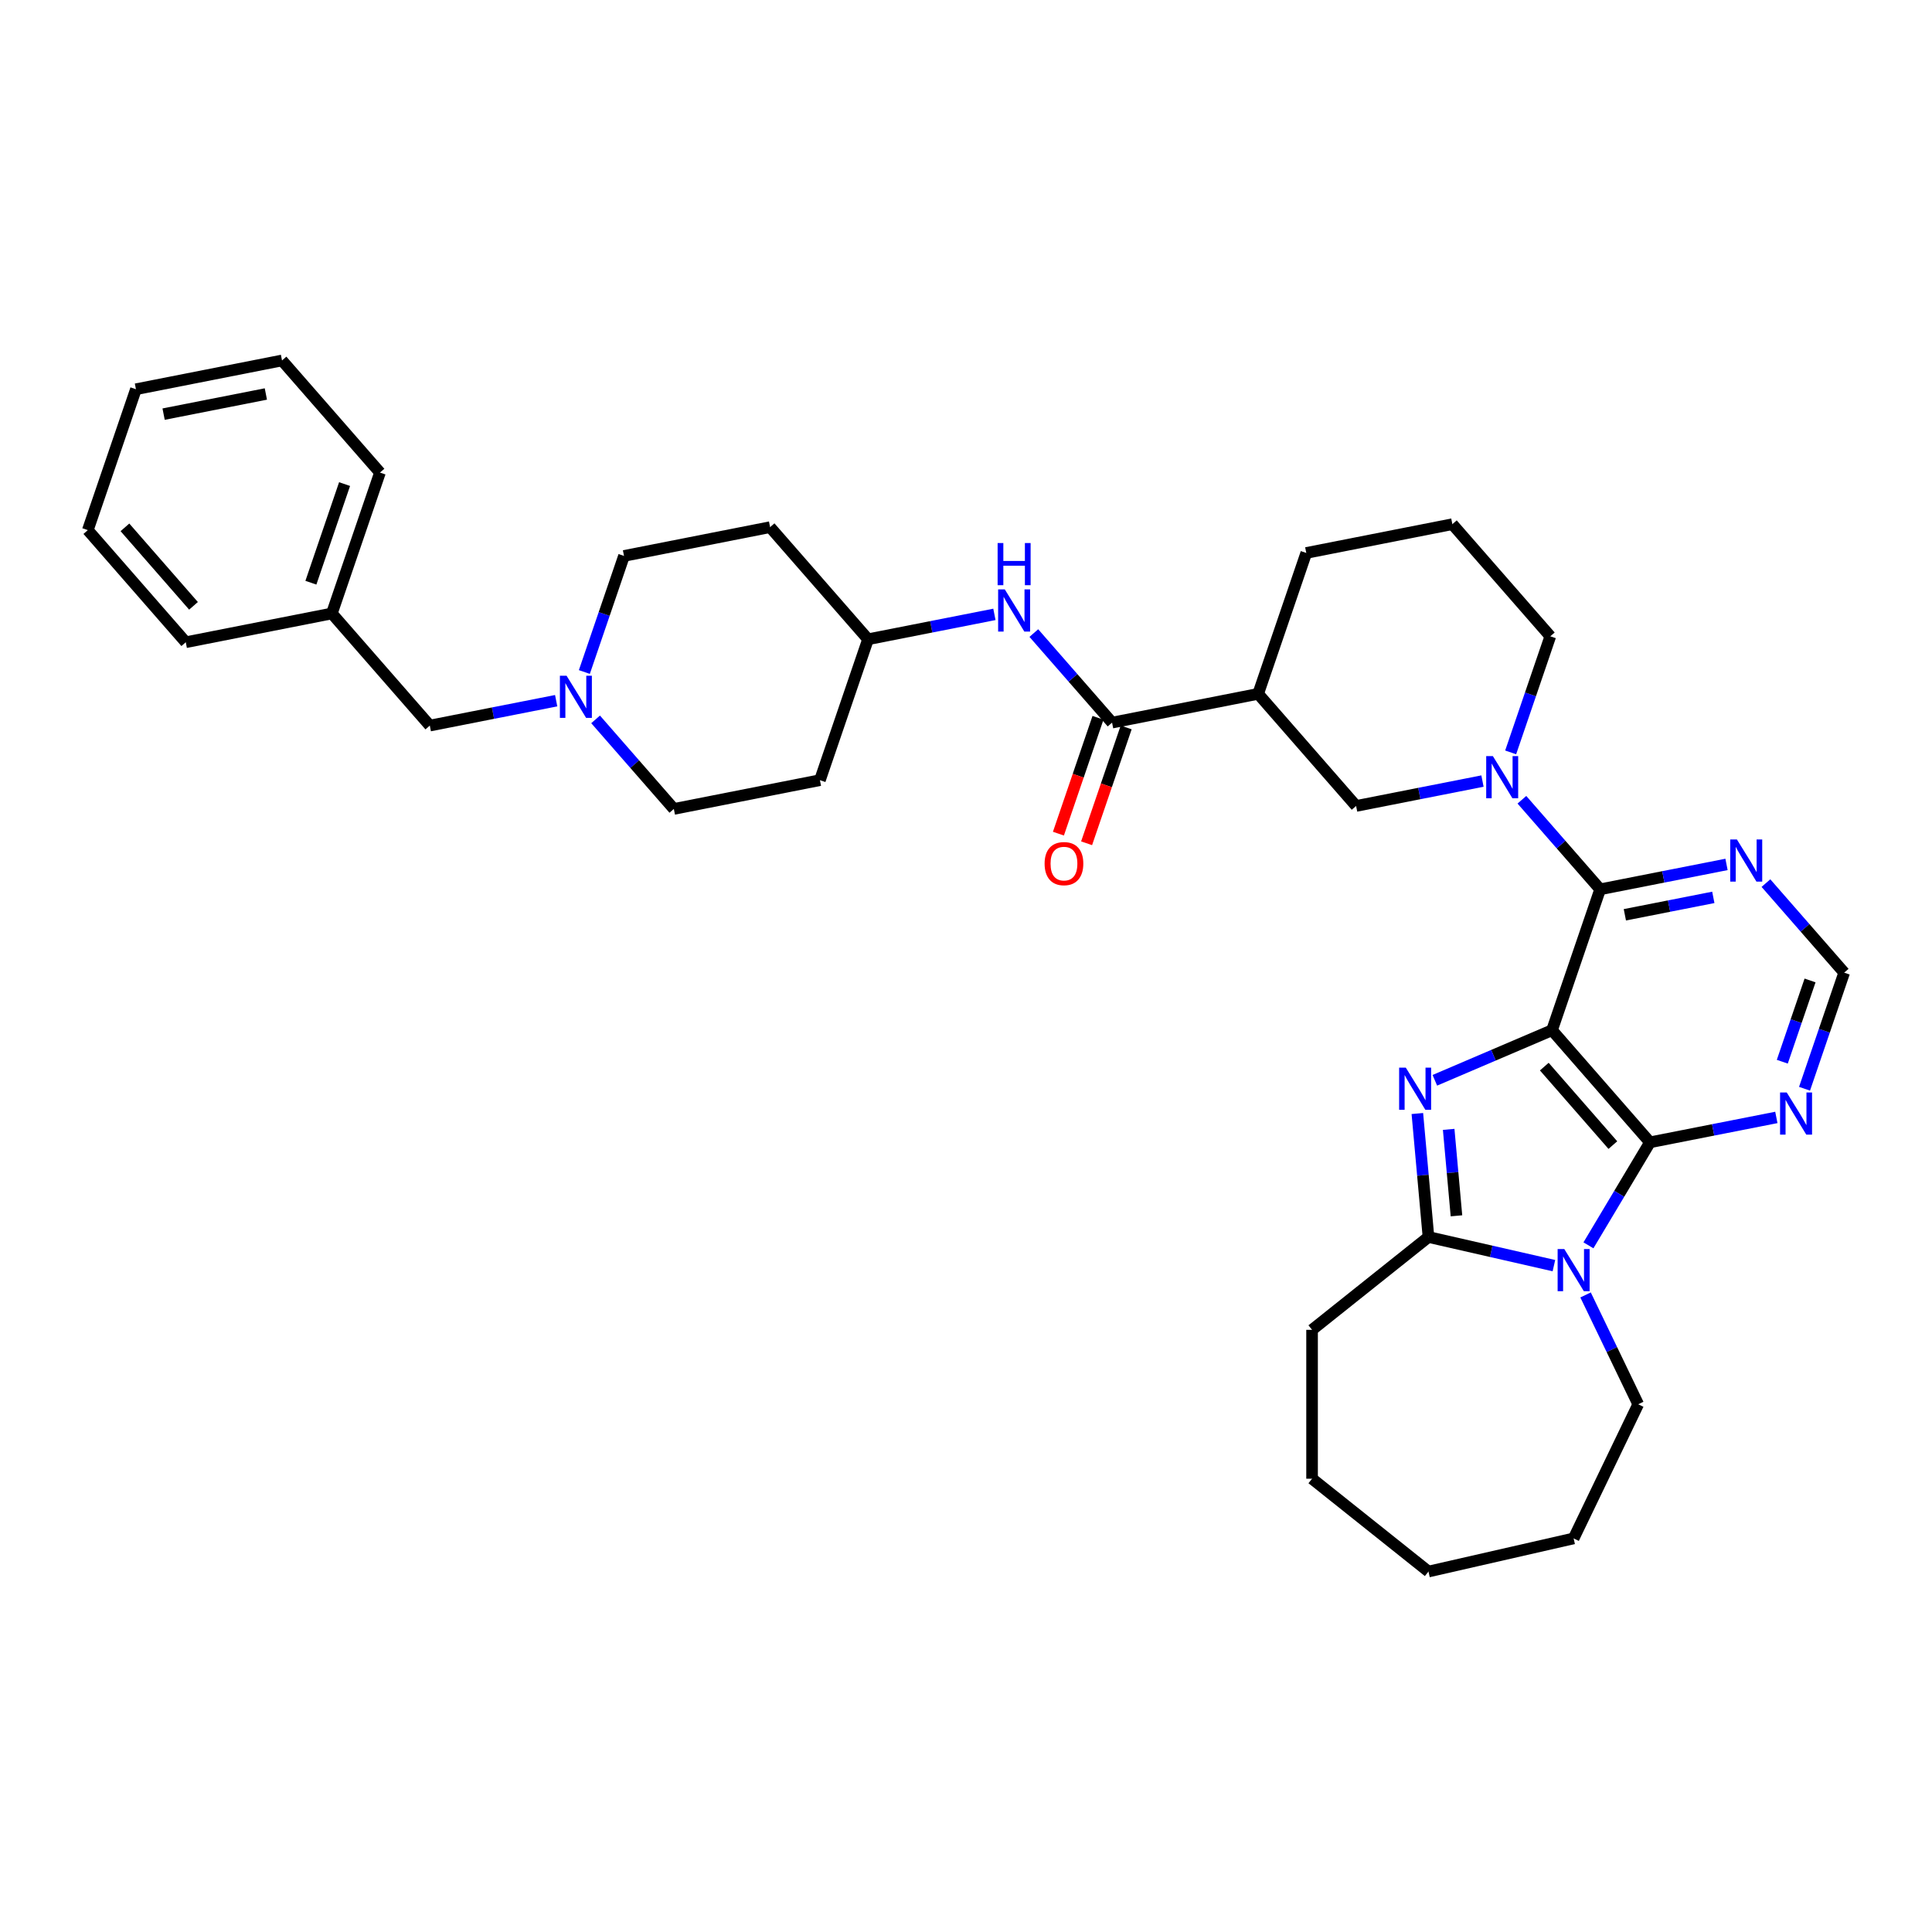<?xml version='1.0' encoding='iso-8859-1'?>
<svg version='1.1' baseProfile='full'
              xmlns='http://www.w3.org/2000/svg'
                      xmlns:rdkit='http://www.rdkit.org/xml'
                      xmlns:xlink='http://www.w3.org/1999/xlink'
                  xml:space='preserve'
width='1000px' height='1000px' viewBox='0 0 1000 1000'>
<!-- END OF HEADER -->
<rect style='opacity:1.0;fill:#FFFFFF;stroke:none' width='1000' height='1000' x='0' y='0'> </rect>
<path class='bond-0' d='M 803.326,533.233 L 772.997,546.196' style='fill:none;fill-rule:evenodd;stroke:#000000;stroke-width:6px;stroke-linecap:butt;stroke-linejoin:miter;stroke-opacity:1' />
<path class='bond-0' d='M 772.997,546.196 L 742.668,559.16' style='fill:none;fill-rule:evenodd;stroke:#0000FF;stroke-width:6px;stroke-linecap:butt;stroke-linejoin:miter;stroke-opacity:1' />
<path class='bond-1' d='M 803.326,533.233 L 854.029,591.267' style='fill:none;fill-rule:evenodd;stroke:#000000;stroke-width:6px;stroke-linecap:butt;stroke-linejoin:miter;stroke-opacity:1' />
<path class='bond-1' d='M 799.325,552.079 L 834.816,592.702' style='fill:none;fill-rule:evenodd;stroke:#000000;stroke-width:6px;stroke-linecap:butt;stroke-linejoin:miter;stroke-opacity:1' />
<path class='bond-3' d='M 803.326,533.233 L 828.234,460.307' style='fill:none;fill-rule:evenodd;stroke:#000000;stroke-width:6px;stroke-linecap:butt;stroke-linejoin:miter;stroke-opacity:1' />
<path class='bond-4' d='M 733.621,576.359 L 736.497,608.316' style='fill:none;fill-rule:evenodd;stroke:#0000FF;stroke-width:6px;stroke-linecap:butt;stroke-linejoin:miter;stroke-opacity:1' />
<path class='bond-4' d='M 736.497,608.316 L 739.373,640.273' style='fill:none;fill-rule:evenodd;stroke:#000000;stroke-width:6px;stroke-linecap:butt;stroke-linejoin:miter;stroke-opacity:1' />
<path class='bond-4' d='M 749.834,584.565 L 751.847,606.934' style='fill:none;fill-rule:evenodd;stroke:#0000FF;stroke-width:6px;stroke-linecap:butt;stroke-linejoin:miter;stroke-opacity:1' />
<path class='bond-4' d='M 751.847,606.934 L 753.861,629.304' style='fill:none;fill-rule:evenodd;stroke:#000000;stroke-width:6px;stroke-linecap:butt;stroke-linejoin:miter;stroke-opacity:1' />
<path class='bond-2' d='M 854.029,591.267 L 838.101,617.924' style='fill:none;fill-rule:evenodd;stroke:#000000;stroke-width:6px;stroke-linecap:butt;stroke-linejoin:miter;stroke-opacity:1' />
<path class='bond-2' d='M 838.101,617.924 L 822.174,644.582' style='fill:none;fill-rule:evenodd;stroke:#0000FF;stroke-width:6px;stroke-linecap:butt;stroke-linejoin:miter;stroke-opacity:1' />
<path class='bond-8' d='M 854.029,591.267 L 886.732,584.825' style='fill:none;fill-rule:evenodd;stroke:#000000;stroke-width:6px;stroke-linecap:butt;stroke-linejoin:miter;stroke-opacity:1' />
<path class='bond-8' d='M 886.732,584.825 L 919.435,578.383' style='fill:none;fill-rule:evenodd;stroke:#0000FF;stroke-width:6px;stroke-linecap:butt;stroke-linejoin:miter;stroke-opacity:1' />
<path class='bond-21' d='M 820.686,670.259 L 834.313,698.555' style='fill:none;fill-rule:evenodd;stroke:#0000FF;stroke-width:6px;stroke-linecap:butt;stroke-linejoin:miter;stroke-opacity:1' />
<path class='bond-21' d='M 834.313,698.555 L 847.939,726.851' style='fill:none;fill-rule:evenodd;stroke:#000000;stroke-width:6px;stroke-linecap:butt;stroke-linejoin:miter;stroke-opacity:1' />
<path class='bond-35' d='M 804.3,655.092 L 771.837,647.682' style='fill:none;fill-rule:evenodd;stroke:#0000FF;stroke-width:6px;stroke-linecap:butt;stroke-linejoin:miter;stroke-opacity:1' />
<path class='bond-35' d='M 771.837,647.682 L 739.373,640.273' style='fill:none;fill-rule:evenodd;stroke:#000000;stroke-width:6px;stroke-linecap:butt;stroke-linejoin:miter;stroke-opacity:1' />
<path class='bond-5' d='M 828.234,460.307 L 807.984,437.129' style='fill:none;fill-rule:evenodd;stroke:#000000;stroke-width:6px;stroke-linecap:butt;stroke-linejoin:miter;stroke-opacity:1' />
<path class='bond-5' d='M 807.984,437.129 L 787.734,413.952' style='fill:none;fill-rule:evenodd;stroke:#0000FF;stroke-width:6px;stroke-linecap:butt;stroke-linejoin:miter;stroke-opacity:1' />
<path class='bond-9' d='M 828.234,460.307 L 860.937,453.865' style='fill:none;fill-rule:evenodd;stroke:#000000;stroke-width:6px;stroke-linecap:butt;stroke-linejoin:miter;stroke-opacity:1' />
<path class='bond-9' d='M 860.937,453.865 L 893.64,447.424' style='fill:none;fill-rule:evenodd;stroke:#0000FF;stroke-width:6px;stroke-linecap:butt;stroke-linejoin:miter;stroke-opacity:1' />
<path class='bond-9' d='M 841.023,473.496 L 863.915,468.987' style='fill:none;fill-rule:evenodd;stroke:#000000;stroke-width:6px;stroke-linecap:butt;stroke-linejoin:miter;stroke-opacity:1' />
<path class='bond-9' d='M 863.915,468.987 L 886.808,464.478' style='fill:none;fill-rule:evenodd;stroke:#0000FF;stroke-width:6px;stroke-linecap:butt;stroke-linejoin:miter;stroke-opacity:1' />
<path class='bond-23' d='M 739.373,640.273 L 679.123,688.32' style='fill:none;fill-rule:evenodd;stroke:#000000;stroke-width:6px;stroke-linecap:butt;stroke-linejoin:miter;stroke-opacity:1' />
<path class='bond-10' d='M 767.328,404.283 L 734.625,410.725' style='fill:none;fill-rule:evenodd;stroke:#0000FF;stroke-width:6px;stroke-linecap:butt;stroke-linejoin:miter;stroke-opacity:1' />
<path class='bond-10' d='M 734.625,410.725 L 701.922,417.166' style='fill:none;fill-rule:evenodd;stroke:#000000;stroke-width:6px;stroke-linecap:butt;stroke-linejoin:miter;stroke-opacity:1' />
<path class='bond-22' d='M 781.916,389.435 L 792.177,359.391' style='fill:none;fill-rule:evenodd;stroke:#0000FF;stroke-width:6px;stroke-linecap:butt;stroke-linejoin:miter;stroke-opacity:1' />
<path class='bond-22' d='M 792.177,359.391 L 802.438,329.347' style='fill:none;fill-rule:evenodd;stroke:#000000;stroke-width:6px;stroke-linecap:butt;stroke-linejoin:miter;stroke-opacity:1' />
<path class='bond-6' d='M 575.61,374.025 L 651.219,359.133' style='fill:none;fill-rule:evenodd;stroke:#000000;stroke-width:6px;stroke-linecap:butt;stroke-linejoin:miter;stroke-opacity:1' />
<path class='bond-11' d='M 575.61,374.025 L 555.36,350.848' style='fill:none;fill-rule:evenodd;stroke:#000000;stroke-width:6px;stroke-linecap:butt;stroke-linejoin:miter;stroke-opacity:1' />
<path class='bond-11' d='M 555.36,350.848 L 535.11,327.67' style='fill:none;fill-rule:evenodd;stroke:#0000FF;stroke-width:6px;stroke-linecap:butt;stroke-linejoin:miter;stroke-opacity:1' />
<path class='bond-14' d='M 568.317,371.535 L 558.077,401.517' style='fill:none;fill-rule:evenodd;stroke:#000000;stroke-width:6px;stroke-linecap:butt;stroke-linejoin:miter;stroke-opacity:1' />
<path class='bond-14' d='M 558.077,401.517 L 547.837,431.499' style='fill:none;fill-rule:evenodd;stroke:#FF0000;stroke-width:6px;stroke-linecap:butt;stroke-linejoin:miter;stroke-opacity:1' />
<path class='bond-14' d='M 582.902,376.516 L 572.662,406.498' style='fill:none;fill-rule:evenodd;stroke:#000000;stroke-width:6px;stroke-linecap:butt;stroke-linejoin:miter;stroke-opacity:1' />
<path class='bond-14' d='M 572.662,406.498 L 562.422,436.48' style='fill:none;fill-rule:evenodd;stroke:#FF0000;stroke-width:6px;stroke-linecap:butt;stroke-linejoin:miter;stroke-opacity:1' />
<path class='bond-7' d='M 651.219,359.133 L 701.922,417.166' style='fill:none;fill-rule:evenodd;stroke:#000000;stroke-width:6px;stroke-linecap:butt;stroke-linejoin:miter;stroke-opacity:1' />
<path class='bond-37' d='M 651.219,359.133 L 676.127,286.206' style='fill:none;fill-rule:evenodd;stroke:#000000;stroke-width:6px;stroke-linecap:butt;stroke-linejoin:miter;stroke-opacity:1' />
<path class='bond-36' d='M 934.023,563.535 L 944.284,533.491' style='fill:none;fill-rule:evenodd;stroke:#0000FF;stroke-width:6px;stroke-linecap:butt;stroke-linejoin:miter;stroke-opacity:1' />
<path class='bond-36' d='M 944.284,533.491 L 954.545,503.448' style='fill:none;fill-rule:evenodd;stroke:#000000;stroke-width:6px;stroke-linecap:butt;stroke-linejoin:miter;stroke-opacity:1' />
<path class='bond-36' d='M 922.516,549.541 L 929.699,528.51' style='fill:none;fill-rule:evenodd;stroke:#0000FF;stroke-width:6px;stroke-linecap:butt;stroke-linejoin:miter;stroke-opacity:1' />
<path class='bond-36' d='M 929.699,528.51 L 936.882,507.479' style='fill:none;fill-rule:evenodd;stroke:#000000;stroke-width:6px;stroke-linecap:butt;stroke-linejoin:miter;stroke-opacity:1' />
<path class='bond-13' d='M 914.046,457.092 L 934.296,480.27' style='fill:none;fill-rule:evenodd;stroke:#0000FF;stroke-width:6px;stroke-linecap:butt;stroke-linejoin:miter;stroke-opacity:1' />
<path class='bond-13' d='M 934.296,480.27 L 954.545,503.448' style='fill:none;fill-rule:evenodd;stroke:#000000;stroke-width:6px;stroke-linecap:butt;stroke-linejoin:miter;stroke-opacity:1' />
<path class='bond-15' d='M 514.704,318.002 L 482.001,324.443' style='fill:none;fill-rule:evenodd;stroke:#0000FF;stroke-width:6px;stroke-linecap:butt;stroke-linejoin:miter;stroke-opacity:1' />
<path class='bond-15' d='M 482.001,324.443 L 449.298,330.885' style='fill:none;fill-rule:evenodd;stroke:#000000;stroke-width:6px;stroke-linecap:butt;stroke-linejoin:miter;stroke-opacity:1' />
<path class='bond-12' d='M 308.281,372.349 L 328.531,395.526' style='fill:none;fill-rule:evenodd;stroke:#0000FF;stroke-width:6px;stroke-linecap:butt;stroke-linejoin:miter;stroke-opacity:1' />
<path class='bond-12' d='M 328.531,395.526 L 348.781,418.704' style='fill:none;fill-rule:evenodd;stroke:#000000;stroke-width:6px;stroke-linecap:butt;stroke-linejoin:miter;stroke-opacity:1' />
<path class='bond-16' d='M 287.875,362.68 L 255.172,369.121' style='fill:none;fill-rule:evenodd;stroke:#0000FF;stroke-width:6px;stroke-linecap:butt;stroke-linejoin:miter;stroke-opacity:1' />
<path class='bond-16' d='M 255.172,369.121 L 222.469,375.563' style='fill:none;fill-rule:evenodd;stroke:#000000;stroke-width:6px;stroke-linecap:butt;stroke-linejoin:miter;stroke-opacity:1' />
<path class='bond-39' d='M 302.463,347.832 L 312.725,317.788' style='fill:none;fill-rule:evenodd;stroke:#0000FF;stroke-width:6px;stroke-linecap:butt;stroke-linejoin:miter;stroke-opacity:1' />
<path class='bond-39' d='M 312.725,317.788 L 322.986,287.744' style='fill:none;fill-rule:evenodd;stroke:#000000;stroke-width:6px;stroke-linecap:butt;stroke-linejoin:miter;stroke-opacity:1' />
<path class='bond-17' d='M 449.298,330.885 L 398.595,272.851' style='fill:none;fill-rule:evenodd;stroke:#000000;stroke-width:6px;stroke-linecap:butt;stroke-linejoin:miter;stroke-opacity:1' />
<path class='bond-18' d='M 449.298,330.885 L 424.39,403.811' style='fill:none;fill-rule:evenodd;stroke:#000000;stroke-width:6px;stroke-linecap:butt;stroke-linejoin:miter;stroke-opacity:1' />
<path class='bond-25' d='M 222.469,375.563 L 171.766,317.529' style='fill:none;fill-rule:evenodd;stroke:#000000;stroke-width:6px;stroke-linecap:butt;stroke-linejoin:miter;stroke-opacity:1' />
<path class='bond-19' d='M 398.595,272.851 L 322.986,287.744' style='fill:none;fill-rule:evenodd;stroke:#000000;stroke-width:6px;stroke-linecap:butt;stroke-linejoin:miter;stroke-opacity:1' />
<path class='bond-20' d='M 424.39,403.811 L 348.781,418.704' style='fill:none;fill-rule:evenodd;stroke:#000000;stroke-width:6px;stroke-linecap:butt;stroke-linejoin:miter;stroke-opacity:1' />
<path class='bond-29' d='M 847.939,726.851 L 814.503,796.282' style='fill:none;fill-rule:evenodd;stroke:#000000;stroke-width:6px;stroke-linecap:butt;stroke-linejoin:miter;stroke-opacity:1' />
<path class='bond-26' d='M 802.438,329.347 L 751.736,271.314' style='fill:none;fill-rule:evenodd;stroke:#000000;stroke-width:6px;stroke-linecap:butt;stroke-linejoin:miter;stroke-opacity:1' />
<path class='bond-30' d='M 679.123,688.32 L 679.123,765.383' style='fill:none;fill-rule:evenodd;stroke:#000000;stroke-width:6px;stroke-linecap:butt;stroke-linejoin:miter;stroke-opacity:1' />
<path class='bond-24' d='M 676.127,286.206 L 751.736,271.314' style='fill:none;fill-rule:evenodd;stroke:#000000;stroke-width:6px;stroke-linecap:butt;stroke-linejoin:miter;stroke-opacity:1' />
<path class='bond-27' d='M 171.766,317.529 L 196.674,244.603' style='fill:none;fill-rule:evenodd;stroke:#000000;stroke-width:6px;stroke-linecap:butt;stroke-linejoin:miter;stroke-opacity:1' />
<path class='bond-27' d='M 160.917,301.609 L 178.352,250.561' style='fill:none;fill-rule:evenodd;stroke:#000000;stroke-width:6px;stroke-linecap:butt;stroke-linejoin:miter;stroke-opacity:1' />
<path class='bond-28' d='M 171.766,317.529 L 96.157,332.422' style='fill:none;fill-rule:evenodd;stroke:#000000;stroke-width:6px;stroke-linecap:butt;stroke-linejoin:miter;stroke-opacity:1' />
<path class='bond-32' d='M 196.674,244.603 L 145.971,186.57' style='fill:none;fill-rule:evenodd;stroke:#000000;stroke-width:6px;stroke-linecap:butt;stroke-linejoin:miter;stroke-opacity:1' />
<path class='bond-31' d='M 96.157,332.422 L 45.455,274.389' style='fill:none;fill-rule:evenodd;stroke:#000000;stroke-width:6px;stroke-linecap:butt;stroke-linejoin:miter;stroke-opacity:1' />
<path class='bond-31' d='M 100.158,313.577 L 64.667,272.953' style='fill:none;fill-rule:evenodd;stroke:#000000;stroke-width:6px;stroke-linecap:butt;stroke-linejoin:miter;stroke-opacity:1' />
<path class='bond-34' d='M 814.503,796.282 L 739.373,813.43' style='fill:none;fill-rule:evenodd;stroke:#000000;stroke-width:6px;stroke-linecap:butt;stroke-linejoin:miter;stroke-opacity:1' />
<path class='bond-38' d='M 679.123,765.383 L 739.373,813.43' style='fill:none;fill-rule:evenodd;stroke:#000000;stroke-width:6px;stroke-linecap:butt;stroke-linejoin:miter;stroke-opacity:1' />
<path class='bond-33' d='M 45.455,274.389 L 70.362,201.463' style='fill:none;fill-rule:evenodd;stroke:#000000;stroke-width:6px;stroke-linecap:butt;stroke-linejoin:miter;stroke-opacity:1' />
<path class='bond-40' d='M 145.971,186.57 L 70.362,201.463' style='fill:none;fill-rule:evenodd;stroke:#000000;stroke-width:6px;stroke-linecap:butt;stroke-linejoin:miter;stroke-opacity:1' />
<path class='bond-40' d='M 137.609,203.926 L 84.682,214.351' style='fill:none;fill-rule:evenodd;stroke:#000000;stroke-width:6px;stroke-linecap:butt;stroke-linejoin:miter;stroke-opacity:1' />
<path  class='atom-1' d='M 727.641 552.608
L 734.792 564.168
Q 735.501 565.308, 736.642 567.374
Q 737.783 569.439, 737.844 569.562
L 737.844 552.608
L 740.742 552.608
L 740.742 574.433
L 737.752 574.433
L 730.076 561.794
Q 729.182 560.315, 728.227 558.619
Q 727.302 556.924, 727.025 556.4
L 727.025 574.433
L 724.189 574.433
L 724.189 552.608
L 727.641 552.608
' fill='#0000FF'/>
<path  class='atom-3' d='M 809.679 646.509
L 816.831 658.068
Q 817.54 659.208, 818.68 661.274
Q 819.821 663.339, 819.882 663.462
L 819.882 646.509
L 822.78 646.509
L 822.78 668.333
L 819.79 668.333
L 812.114 655.694
Q 811.22 654.215, 810.265 652.519
Q 809.34 650.824, 809.063 650.3
L 809.063 668.333
L 806.227 668.333
L 806.227 646.509
L 809.679 646.509
' fill='#0000FF'/>
<path  class='atom-6' d='M 772.707 391.361
L 779.858 402.921
Q 780.567 404.061, 781.708 406.126
Q 782.848 408.192, 782.91 408.315
L 782.91 391.361
L 785.808 391.361
L 785.808 413.185
L 782.818 413.185
L 775.142 400.547
Q 774.248 399.068, 773.293 397.372
Q 772.368 395.677, 772.091 395.153
L 772.091 413.185
L 769.255 413.185
L 769.255 391.361
L 772.707 391.361
' fill='#0000FF'/>
<path  class='atom-9' d='M 924.814 565.462
L 931.965 577.021
Q 932.674 578.162, 933.815 580.227
Q 934.955 582.292, 935.017 582.415
L 935.017 565.462
L 937.915 565.462
L 937.915 587.286
L 934.925 587.286
L 927.249 574.648
Q 926.355 573.168, 925.4 571.473
Q 924.475 569.777, 924.198 569.253
L 924.198 587.286
L 921.362 587.286
L 921.362 565.462
L 924.814 565.462
' fill='#0000FF'/>
<path  class='atom-10' d='M 899.019 434.502
L 906.17 446.061
Q 906.879 447.202, 908.02 449.267
Q 909.16 451.332, 909.222 451.456
L 909.222 434.502
L 912.12 434.502
L 912.12 456.326
L 909.13 456.326
L 901.454 443.688
Q 900.56 442.208, 899.605 440.513
Q 898.68 438.818, 898.403 438.294
L 898.403 456.326
L 895.567 456.326
L 895.567 434.502
L 899.019 434.502
' fill='#0000FF'/>
<path  class='atom-12' d='M 520.083 305.08
L 527.235 316.639
Q 527.944 317.78, 529.084 319.845
Q 530.225 321.91, 530.286 322.034
L 530.286 305.08
L 533.184 305.08
L 533.184 326.904
L 530.194 326.904
L 522.518 314.266
Q 521.624 312.786, 520.669 311.091
Q 519.744 309.395, 519.467 308.871
L 519.467 326.904
L 516.631 326.904
L 516.631 305.08
L 520.083 305.08
' fill='#0000FF'/>
<path  class='atom-12' d='M 516.369 281.073
L 519.328 281.073
L 519.328 290.352
L 530.487 290.352
L 530.487 281.073
L 533.446 281.073
L 533.446 302.897
L 530.487 302.897
L 530.487 292.818
L 519.328 292.818
L 519.328 302.897
L 516.369 302.897
L 516.369 281.073
' fill='#0000FF'/>
<path  class='atom-13' d='M 293.254 349.758
L 300.406 361.318
Q 301.115 362.458, 302.255 364.523
Q 303.396 366.589, 303.457 366.712
L 303.457 349.758
L 306.355 349.758
L 306.355 371.582
L 303.365 371.582
L 295.689 358.944
Q 294.796 357.464, 293.84 355.769
Q 292.915 354.074, 292.638 353.55
L 292.638 371.582
L 289.802 371.582
L 289.802 349.758
L 293.254 349.758
' fill='#0000FF'/>
<path  class='atom-15' d='M 540.684 447.013
Q 540.684 441.773, 543.274 438.845
Q 545.863 435.916, 550.702 435.916
Q 555.542 435.916, 558.131 438.845
Q 560.72 441.773, 560.72 447.013
Q 560.72 452.315, 558.1 455.336
Q 555.48 458.326, 550.702 458.326
Q 545.894 458.326, 543.274 455.336
Q 540.684 452.346, 540.684 447.013
M 550.702 455.86
Q 554.031 455.86, 555.819 453.641
Q 557.638 451.39, 557.638 447.013
Q 557.638 442.729, 555.819 440.571
Q 554.031 438.382, 550.702 438.382
Q 547.373 438.382, 545.555 440.54
Q 543.767 442.698, 543.767 447.013
Q 543.767 451.421, 545.555 453.641
Q 547.373 455.86, 550.702 455.86
' fill='#FF0000'/>
</svg>
